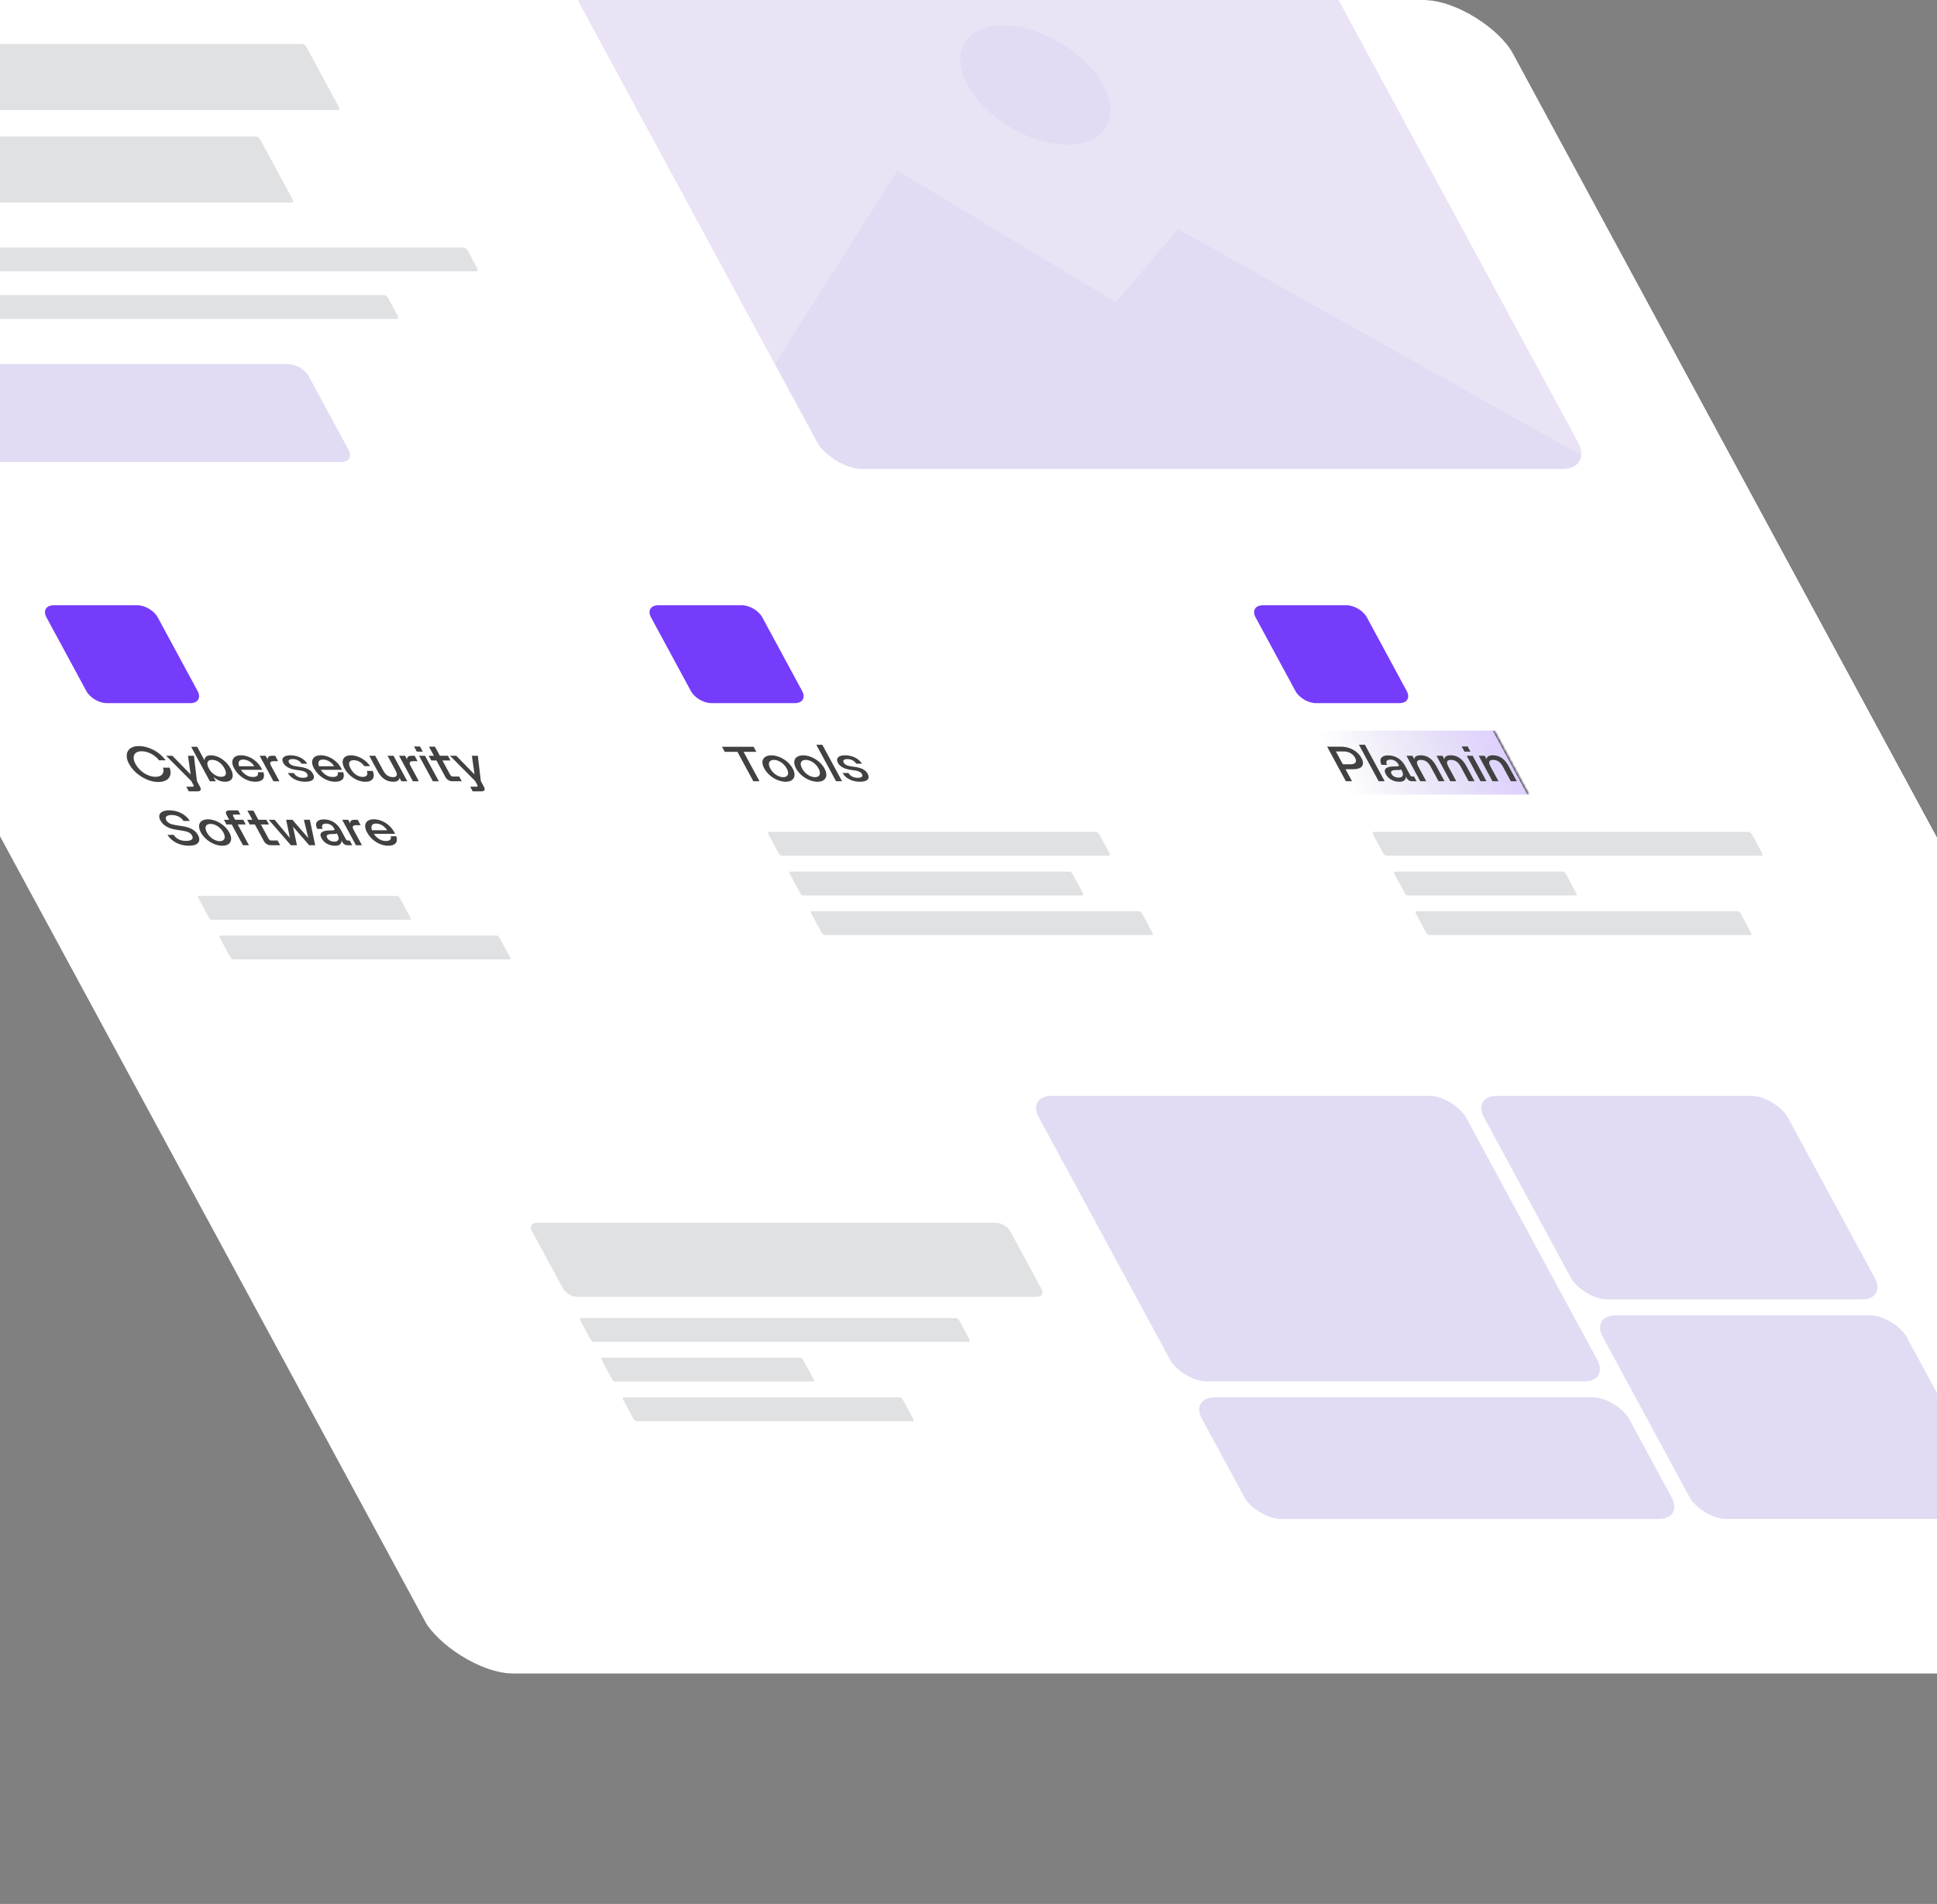 <svg width="639" height="628" viewBox="0 0 639 628" fill="none" xmlns="http://www.w3.org/2000/svg">
<rect x="0" y="0" width="639" height="628" fill="#808080" stroke="none"/>
<g clip-path="url(#clip0_390_464)">
<g clip-path="url(#clip1_390_464)">
<g clip-path="url(#clip2_390_464)">
<rect width="644" height="1087" transform="matrix(1 0 0.476 0.879 -224.162 -138.079)" fill="#374151"/>
<path d="M432.774 -104.934L-206.226 -104.934L309.678 848.415H948.678L432.774 -104.934Z" fill="white"/>
<path d="M45.343 199.642H17.707C15.201 199.642 14.136 201.428 15.328 203.632L28.474 227.925C29.667 230.129 32.665 231.915 35.172 231.915H62.808C65.314 231.915 66.379 230.129 65.187 227.925L52.041 203.632C50.848 201.428 47.85 199.642 45.343 199.642Z" fill="#753CFB"/>
<path d="M95.147 120.102H-25.337C-27.843 120.102 -28.908 121.888 -27.716 124.091L-14.57 148.385C-13.377 150.588 -10.379 152.374 -7.872 152.374H112.611C115.117 152.374 116.183 150.588 114.99 148.385L101.844 124.091C100.652 121.888 97.653 120.102 95.147 120.102Z" fill="#E1DBF3"/>
<path d="M244.783 199.642H217.147C214.64 199.642 213.575 201.428 214.767 203.632L227.914 227.925C229.106 230.129 232.105 231.915 234.611 231.915H262.247C264.754 231.915 265.819 230.129 264.627 227.925L251.48 203.632C250.288 201.428 247.289 199.642 244.783 199.642Z" fill="#753CFB"/>
<path d="M444.222 199.642H416.586C414.08 199.642 413.014 201.428 414.207 203.632L427.353 227.925C428.546 230.129 431.544 231.915 434.05 231.915H461.687C464.193 231.915 465.258 230.129 464.066 227.925L450.919 203.632C449.727 201.428 446.729 199.642 444.222 199.642Z" fill="#753CFB"/>
<path d="M576.649 72.348H556.041C555.406 72.348 555.136 72.799 555.437 73.356L557.188 76.59C557.489 77.147 558.248 77.599 558.883 77.599H579.491C580.126 77.599 580.396 77.147 580.095 76.59L578.344 73.356C578.043 72.799 577.284 72.348 576.649 72.348Z" fill="#EAE2F5"/>
<path d="M573.51 80.463H560.433C559.798 80.463 559.528 80.915 559.829 81.472L561.579 84.706C561.881 85.263 562.64 85.715 563.275 85.715H576.352C576.987 85.715 577.257 85.263 576.956 84.706L575.206 81.472C574.904 80.915 574.145 80.463 573.51 80.463Z" fill="#EAE2F5"/>
<path d="M585.433 88.579H564.826C564.191 88.579 563.92 89.031 564.222 89.588L565.972 92.822C566.273 93.379 567.032 93.831 567.667 93.831H588.275C588.91 93.831 589.18 93.379 588.879 92.822L587.129 89.588C586.827 89.031 586.068 88.579 585.433 88.579Z" fill="#EAE2F5"/>
<path d="M99.629 14.488L-86.1 14.488C-86.598 14.488 -86.756 14.942 -86.452 15.503L-75.751 35.278C-75.448 35.839 -74.798 36.293 -74.3 36.293H111.429C111.927 36.293 112.085 35.839 111.781 35.278L101.08 15.503C100.777 14.942 100.127 14.488 99.629 14.488Z" fill="#E0E1E2"/>
<path d="M84.4 45.016L-69.582 45.016C-70.079 45.016 -70.235 45.47 -69.932 46.032L-59.231 65.806C-58.927 66.367 -58.278 66.821 -57.782 66.821H96.2C96.697 66.821 96.854 66.367 96.55 65.806L85.849 46.032C85.546 45.47 84.897 45.016 84.4 45.016Z" fill="#E0E1E2"/>
<path d="M152.844 81.649H-49.758C-50.255 81.649 -50.406 82.114 -50.096 82.687L-46.971 88.462C-46.661 89.035 -46.006 89.499 -45.51 89.499H157.092C157.589 89.499 157.74 89.035 157.43 88.462L154.305 82.687C153.995 82.114 153.341 81.649 152.844 81.649Z" fill="#E0E1E2"/>
<path d="M315.464 434.735H191.542C191.239 434.735 191.244 435.199 191.554 435.772L194.679 441.547C194.989 442.12 195.487 442.585 195.79 442.585H319.712C320.016 442.585 320.011 442.12 319.7 441.547L316.575 435.772C316.265 435.199 315.768 434.735 315.464 434.735Z" fill="#E0E1E2"/>
<path d="M131.232 295.506H65.338C65.176 295.506 65.296 295.97 65.606 296.544L68.731 302.318C69.042 302.891 69.424 303.356 69.586 303.356H135.48C135.642 303.356 135.521 302.891 135.211 302.318L132.086 296.544C131.776 295.97 131.394 295.506 131.232 295.506Z" fill="#E0E1E2"/>
<path d="M264.259 447.818H198.365C198.203 447.818 198.324 448.283 198.634 448.856L201.759 454.63C202.069 455.204 202.451 455.668 202.613 455.668H268.508C268.669 455.668 268.549 455.204 268.239 454.63L265.114 448.856C264.803 448.283 264.421 447.818 264.259 447.818Z" fill="#E0E1E2"/>
<path d="M163.997 308.59H72.531C72.307 308.59 72.376 309.054 72.686 309.627L75.811 315.402C76.122 315.975 76.555 316.44 76.779 316.44H168.245C168.469 316.44 168.4 315.975 168.089 315.402L164.965 309.627C164.654 309.054 164.221 308.59 163.997 308.59Z" fill="#E0E1E2"/>
<path d="M297.024 460.901H205.558C205.334 460.901 205.404 461.366 205.714 461.939L208.839 467.714C209.149 468.287 209.582 468.751 209.807 468.751H301.272C301.497 468.751 301.427 468.287 301.117 467.714L297.992 461.939C297.682 461.366 297.248 460.901 297.024 460.901Z" fill="#E0E1E2"/>
<path d="M361.728 274.398H253.543C253.278 274.398 253.314 274.863 253.624 275.436L256.749 281.211C257.059 281.784 257.526 282.249 257.791 282.249H365.976C366.241 282.249 366.205 281.784 365.895 281.211L362.77 275.436C362.46 274.863 361.993 274.398 361.728 274.398Z" fill="#E0E1E2"/>
<path d="M353.002 287.482H260.553C260.326 287.482 260.394 287.946 260.704 288.519L263.829 294.294C264.139 294.867 264.574 295.332 264.801 295.332H357.25C357.477 295.332 357.409 294.867 357.099 294.294L353.974 288.519C353.664 287.946 353.229 287.482 353.002 287.482Z" fill="#E0E1E2"/>
<path d="M375.888 300.565H267.703C267.438 300.565 267.474 301.03 267.784 301.603L270.909 307.378C271.219 307.951 271.686 308.415 271.951 308.415H380.136C380.402 308.415 380.365 307.951 380.055 307.378L376.93 301.603C376.62 301.03 376.154 300.565 375.888 300.565Z" fill="#E0E1E2"/>
<path d="M576.973 274.398H453.052C452.748 274.398 452.753 274.863 453.064 275.436L456.188 281.211C456.499 281.784 456.996 282.249 457.3 282.249H581.222C581.525 282.249 581.52 281.784 581.21 281.211L578.085 275.436C577.775 274.863 577.277 274.398 576.973 274.398Z" fill="#E0E1E2"/>
<path d="M515.891 287.482H459.831C459.693 287.482 459.833 287.946 460.144 288.519L463.269 294.294C463.579 294.867 463.942 295.332 464.079 295.332H520.139C520.276 295.332 520.136 294.867 519.826 294.294L516.701 288.519C516.391 287.946 516.028 287.482 515.891 287.482Z" fill="#E0E1E2"/>
<path d="M573.352 300.565H467.134C466.873 300.565 466.914 301.03 467.224 301.603L470.349 307.378C470.659 307.951 471.121 308.415 471.382 308.415H577.6C577.861 308.415 577.82 307.951 577.51 307.378L574.385 301.603C574.075 301.03 573.612 300.565 573.352 300.565Z" fill="#E0E1E2"/>
<path d="M126.609 97.35H-41.259C-41.757 97.35 -41.91 97.814 -41.6 98.387L-38.475 104.162C-38.164 104.735 -37.509 105.2 -37.011 105.2H130.857C131.355 105.2 131.508 104.735 131.198 104.162L128.073 98.387C127.763 97.814 127.107 97.35 126.609 97.35Z" fill="#E0E1E2"/>
<rect width="140.898" height="107.11" rx="8" transform="matrix(1 0 0.476 0.879 338.877 361.467)" fill="#E1DBF3"/>
<rect width="100.216" height="76.365" rx="8" transform="matrix(1 0 0.476 0.879 485.728 361.467)" fill="#E1DBF3"/>
<rect width="100.216" height="76.365" rx="8" transform="matrix(1 0 0.476 0.879 524.904 433.862)" fill="#E1DBF3"/>
<rect width="140.898" height="45.621" rx="8" transform="matrix(1 0 0.476 0.879 392.686 460.901)" fill="#E1DBF3"/>
<rect width="157.766" height="27.769" rx="3" transform="matrix(1 0 0.476 0.879 174 403.334)" fill="#E0E1E2"/>
<g clip-path="url(#clip3_390_464)">
<rect width="251" height="200" rx="10" transform="matrix(1 0 0.476 0.879 179.137 -21.108)" fill="#EAE2F5"/>
<mask id="mask0_390_464" style="mask-type:alpha" maskUnits="userSpaceOnUse" x="181" y="-22" width="353" height="197">
<path d="M422.527 -21.108L186.746 -21.108C182.544 -21.108 180.571 -18.458 182.34 -15.189L281.59 168.218C283.359 171.487 288.2 174.137 292.403 174.137H528.184C532.387 174.137 534.359 171.487 532.59 168.218L433.34 -15.189C431.571 -18.458 426.73 -21.108 422.527 -21.108Z" fill="#753CFB"/>
</mask>
<g mask="url(#mask0_390_464)">
<path d="M296.104 56.287L244.983 136.947L256.293 174.137H564.293L388.655 75.606L368.114 99.756L296.104 56.287Z" fill="#E1DBF3"/>
</g>
</g>
<ellipse cx="22.325" cy="22.314" rx="22.325" ry="22.314" transform="matrix(1 0 0.476 0.879 308.587 8.456)" fill="#E1DBF3"/>
</g>
<path d="M52.206 257.926C48.588 257.926 44.385 255.314 42.586 251.989C40.778 248.649 42.18 246.084 45.798 246.084C49.02 246.084 52.65 247.968 54.642 250.786H52.465C51.18 249.045 48.811 247.794 46.741 247.794C44.239 247.794 43.382 249.535 44.71 251.989C46.037 254.443 48.779 256.216 51.299 256.216C53.405 256.216 54.366 254.965 53.767 253.192H55.945C57.002 256.01 55.428 257.926 52.206 257.926ZM62.019 249.282H63.981L64.968 257.625L65.953 259.445C66.536 260.522 66.207 261.013 65.127 261.013H62.283L61.461 259.493H63.477C63.909 259.493 64.014 259.287 63.816 258.923L63.114 257.625L54.801 249.282H56.871L62.886 255.44L62.019 249.282ZM76.07 253.477C77.449 256.026 76.76 257.847 74.24 257.847C72.998 257.847 71.875 257.435 70.872 256.612C70.713 256.485 70.546 256.343 70.397 256.2L71.202 257.688H69.222L63.071 246.322H65.051L67.476 250.802C67.464 250.248 67.637 249.836 68.013 249.567C68.373 249.266 68.872 249.124 69.502 249.124C72.058 249.124 74.707 250.96 76.07 253.477ZM74.046 253.43C73.061 251.609 71.503 250.628 69.937 250.628C68.929 250.628 68.386 251.087 68.399 251.91C68.391 252.227 68.488 252.607 68.692 253.05L69.129 253.857C69.405 254.3 69.719 254.68 70.079 254.981C70.966 255.789 71.954 256.216 72.962 256.216C74.528 256.216 74.997 255.187 74.046 253.43ZM84.234 257.847C81.48 257.847 78.658 256.058 77.236 253.43C75.9 250.96 76.85 249.124 79.46 249.124C80.9 249.124 82.335 249.615 83.617 250.485C84.88 251.356 85.68 252.369 86.168 253.271C86.28 253.477 86.382 253.699 86.484 253.92H79.5C79.785 254.348 80.072 254.712 80.397 255.013C81.266 255.82 82.306 256.279 83.44 256.279C84.808 256.279 85.336 255.725 85.076 254.712H86.912C87.531 256.754 86.52 257.847 84.234 257.847ZM78.893 252.733H83.879C83.13 251.483 81.716 250.533 80.222 250.533C79.142 250.533 78.697 251.039 78.692 251.863C78.695 252.1 78.767 252.401 78.893 252.733ZM92.183 257.688H90.203L85.654 249.282H87.634L88.302 250.517C88.22 249.567 88.858 249.282 89.704 249.282C89.92 249.282 90.784 249.282 90.784 249.282L91.752 251.071C91.338 251.071 90.6 251.071 90.204 251.071C89.286 251.071 88.816 251.467 89.381 252.512L92.183 257.688ZM103.227 255.171C104.118 256.818 103.217 257.847 100.679 257.847C98.213 257.847 96.028 256.802 94.962 254.965H96.888C97.622 256.089 98.716 256.548 99.958 256.548C101.236 256.548 101.789 256.105 101.386 255.361C101.018 254.68 100.406 254.348 99.124 254.142L97.484 253.905C95.521 253.604 94.102 252.844 93.451 251.641C92.654 250.169 93.529 249.124 95.815 249.124C98.137 249.124 100.375 250.2 101.364 251.894H99.474C98.828 250.834 97.697 250.374 96.491 250.374C95.483 250.374 94.932 250.786 95.318 251.498C95.695 252.195 96.396 252.559 97.65 252.749L99.255 252.986C101.37 253.303 102.636 254.079 103.227 255.171ZM110.566 257.847C107.812 257.847 104.99 256.058 103.568 253.43C102.232 250.96 103.182 249.124 105.792 249.124C107.232 249.124 108.668 249.615 109.949 250.485C111.212 251.356 112.012 252.369 112.5 253.271C112.612 253.477 112.714 253.699 112.816 253.92H105.832C106.117 254.348 106.404 254.712 106.729 255.013C107.598 255.82 108.638 256.279 109.772 256.279C111.14 256.279 111.668 255.725 111.408 254.712H113.244C113.863 256.754 112.852 257.847 110.566 257.847ZM105.225 252.733H110.211C109.462 251.483 108.048 250.533 106.554 250.533C105.474 250.533 105.029 251.039 105.024 251.863C105.027 252.1 105.099 252.401 105.225 252.733ZM120.503 257.862C117.875 257.862 115.054 256.042 113.666 253.477C112.304 250.96 113.182 249.124 115.774 249.124C118.096 249.124 120.623 250.533 122.12 252.702H120.176C119.266 251.419 117.998 250.739 116.648 250.739C115.154 250.739 114.712 251.752 115.646 253.477C116.58 255.203 118.099 256.248 119.629 256.248C120.997 256.248 121.502 255.551 121.024 254.269H122.968C123.871 256.469 122.897 257.862 120.503 257.862ZM130.498 254.158L127.859 249.282H129.821L134.37 257.688H132.408L131.792 256.548C131.779 256.691 131.748 256.833 131.708 256.96C131.467 257.546 130.82 257.847 129.74 257.847C127.418 257.847 125.786 256.628 124.493 254.237L121.811 249.282H123.791L126.43 254.158C127.261 255.694 128.324 256.327 129.62 256.327C130.898 256.327 131.329 255.694 130.498 254.158ZM138.185 257.688H136.205L131.656 249.282H133.636L134.304 250.517C134.222 249.567 134.86 249.282 135.706 249.282C135.922 249.282 136.786 249.282 136.786 249.282L137.754 251.071C137.34 251.071 136.602 251.071 136.206 251.071C135.288 251.071 134.818 251.467 135.383 252.512L138.185 257.688ZM137.512 247.921L136.586 246.211H138.548L139.474 247.921H137.512ZM140.21 249.282L144.759 257.688H142.797L138.248 249.282H140.21ZM141.51 246.274H143.49L145.118 249.282H147.782L148.622 250.834H145.958L148.493 255.519C148.742 255.978 149.035 256.121 149.449 256.121H151.483L152.322 257.672L149.289 257.688C148.263 257.688 147.404 257.166 146.916 256.263L143.978 250.834H142.268L141.428 249.282H143.138L141.51 246.274ZM155.676 249.282H157.638L158.624 257.625L159.609 259.445C160.192 260.522 159.864 261.013 158.784 261.013H155.94L155.117 259.493H157.133C157.565 259.493 157.67 259.287 157.473 258.923L156.77 257.625L148.458 249.282H150.528L156.542 255.44L155.676 249.282ZM65.328 275.456C66.408 277.45 65.422 278.954 62.272 278.954C59.158 278.954 56.464 277.403 55.251 275.361H57.303C58.149 276.69 59.516 277.355 61.37 277.355C63.116 277.355 63.979 276.754 63.371 275.63C62.857 274.68 61.932 274.268 60.301 274.015L58.195 273.682C56.008 273.366 53.952 272.527 52.915 270.611C51.861 268.664 53.051 267.271 55.787 267.271C58.955 267.303 61.372 268.743 62.621 270.785H60.533C59.819 269.598 58.391 268.822 56.627 268.822C54.899 268.822 54.321 269.551 54.852 270.532C55.452 271.64 56.632 271.925 58.083 272.179L60.243 272.511C62.689 272.907 64.412 273.762 65.328 275.456ZM73.334 278.954C70.616 278.954 67.625 277.086 66.272 274.585C64.927 272.099 65.904 270.247 68.622 270.247C71.304 270.247 74.305 272.099 75.65 274.585C77.003 277.086 76.016 278.954 73.334 278.954ZM72.52 277.45C74.032 277.45 74.647 276.358 73.688 274.585C72.728 272.812 70.948 271.751 69.436 271.751C67.924 271.751 67.292 272.812 68.252 274.585C69.211 276.358 71.008 277.45 72.52 277.45ZM78.419 271.941L82.129 278.796H80.149L76.439 271.941H74.711L73.872 270.39H75.6L74.778 268.87C74.221 267.841 74.551 267.287 75.721 267.287H78.565L79.31 268.664H77.24C76.862 268.664 76.749 268.854 76.929 269.187L77.58 270.39H80.244L81.083 271.941H78.419ZM81.618 267.382H83.598L85.226 270.39H87.89L88.73 271.941H86.066L88.601 276.627C88.85 277.086 89.143 277.229 89.557 277.229H91.591L92.43 278.78L89.397 278.796C88.371 278.796 87.512 278.273 87.024 277.371L84.085 271.941H82.376L81.536 270.39H83.246L81.618 267.382ZM103.986 278.796H102.006L96.666 272.685L97.957 278.796H95.959L88.656 270.39H90.6L95.645 276.421L94.397 270.39H96.468L101.72 276.437L100.248 270.39H102.21L103.986 278.796ZM106.453 273.382H104.635C103.706 271.466 104.585 270.263 106.817 270.263C109.175 270.263 111.212 271.466 112.489 273.825L112.523 273.888L114.116 276.833C114.245 277.07 114.519 277.244 114.735 277.244H115.365L116.205 278.796H114.585C113.919 278.796 113.256 278.337 112.956 277.783L112.639 277.197C112.677 277.466 112.671 277.688 112.586 277.83C112.377 278.574 111.7 278.954 110.566 278.954H110.512C108.586 278.954 106.91 278.052 106.045 276.453C105.128 274.759 106.16 273.904 108.986 273.904C109.742 273.904 110.166 273.857 110.285 273.777C110.404 273.698 110.391 273.54 110.279 273.334L110.236 273.255C109.688 272.242 108.705 271.656 107.571 271.656C106.419 271.656 105.881 272.226 106.453 273.382ZM107.928 276.374C108.373 277.197 109.29 277.593 110.316 277.593C111.63 277.593 112.13 276.754 111.299 275.218L111.093 274.838C111.17 274.981 110.942 275.091 109.574 275.091C108.044 275.091 107.44 275.471 107.928 276.374ZM119.408 278.796H117.428L112.879 270.39H114.859L115.527 271.624C115.445 270.675 116.083 270.39 116.929 270.39C117.145 270.39 118.009 270.39 118.009 270.39L118.977 272.179C118.563 272.179 117.825 272.179 117.429 272.179C116.511 272.179 116.041 272.574 116.606 273.619L119.408 278.796ZM128.071 278.954C125.317 278.954 122.495 277.165 121.073 274.537C119.736 272.068 120.686 270.231 123.296 270.231C124.736 270.231 126.172 270.722 127.453 271.593C128.716 272.464 129.517 273.477 130.005 274.379C130.116 274.585 130.218 274.806 130.32 275.028H123.336C123.621 275.456 123.908 275.82 124.233 276.12C125.102 276.928 126.143 277.387 127.277 277.387C128.645 277.387 129.173 276.833 128.912 275.82H130.748C131.368 277.862 130.357 278.954 128.071 278.954ZM122.73 273.841H127.716C126.967 272.59 125.553 271.64 124.059 271.64C122.979 271.64 122.533 272.147 122.528 272.97C122.531 273.208 122.604 273.508 122.73 273.841Z" fill="#414141"/>
<path d="M245.303 247.983L250.555 257.687H248.521L243.269 247.983H239.093L238.194 246.321H248.616L249.515 247.983H245.303ZM259.188 257.846C256.47 257.846 253.479 255.978 252.126 253.477C250.781 250.991 251.758 249.139 254.476 249.139C257.158 249.139 260.159 250.991 261.504 253.477C262.857 255.978 261.87 257.846 259.188 257.846ZM258.374 256.342C259.886 256.342 260.501 255.25 259.542 253.477C258.582 251.703 256.802 250.643 255.29 250.643C253.778 250.643 253.146 251.703 254.106 253.477C255.065 255.25 256.862 256.342 258.374 256.342ZM269.682 257.846C266.964 257.846 263.973 255.978 262.62 253.477C261.275 250.991 262.252 249.139 264.97 249.139C267.652 249.139 270.653 250.991 271.998 253.477C273.351 255.978 272.364 257.846 269.682 257.846ZM268.868 256.342C270.38 256.342 270.995 255.25 270.036 253.477C269.076 251.703 267.296 250.643 265.784 250.643C264.272 250.643 263.64 251.703 264.6 253.477C265.559 255.25 267.356 256.342 268.868 256.342ZM271.276 245.656L277.787 257.687H275.807L269.296 245.656H271.276ZM286.212 255.17C287.103 256.817 286.202 257.846 283.664 257.846C281.198 257.846 279.013 256.801 277.947 254.965H279.873C280.607 256.089 281.702 256.548 282.944 256.548C284.222 256.548 284.774 256.104 284.371 255.36C284.003 254.68 283.391 254.347 282.11 254.141L280.469 253.904C278.506 253.603 277.087 252.843 276.436 251.64C275.639 250.168 276.514 249.123 278.8 249.123C281.122 249.123 283.361 250.2 284.349 251.893H282.459C281.813 250.833 280.683 250.374 279.477 250.374C278.469 250.374 277.917 250.785 278.303 251.498C278.68 252.194 279.381 252.558 280.636 252.748L282.24 252.986C284.356 253.302 285.621 254.078 286.212 255.17Z" fill="#414141"/>
<mask id="path-38-inside-1_390_464" fill="white">
<path d="M433.956 240.977H492.956L504.378 262.084H445.378L433.956 240.977Z"/>
</mask>
<path d="M433.956 240.977H492.956L504.378 262.084H445.378L433.956 240.977Z" fill="url(#paint0_linear_390_464)"/>
<path d="M492.956 240.977H492.456L503.878 262.084H504.378H504.878L493.456 240.977H492.956Z" fill="#414141" mask="url(#path-38-inside-1_390_464)"/>
<path d="M446.347 253.729H443.881L446.023 257.687H443.989L437.812 246.273H442.312C445.192 246.273 447.837 247.634 449.113 249.993C450.407 252.383 449.227 253.729 446.347 253.729ZM443.295 247.856H440.703L442.99 252.083H445.582C447.076 252.083 447.781 251.323 447.018 249.914C446.307 248.6 444.861 247.856 443.295 247.856ZM450.286 245.655L456.796 257.687H454.816L448.306 245.655H450.286ZM457.571 252.273H455.753C454.824 250.357 455.703 249.154 457.935 249.154C460.293 249.154 462.33 250.357 463.606 252.716L463.641 252.779L465.234 255.724C465.363 255.961 465.637 256.135 465.853 256.135H466.483L467.322 257.687H465.702C465.036 257.687 464.374 257.228 464.074 256.674L463.757 256.088C463.795 256.357 463.789 256.579 463.704 256.721C463.494 257.465 462.818 257.845 461.684 257.845H461.63C459.704 257.845 458.028 256.943 457.162 255.344C456.246 253.65 457.277 252.795 460.103 252.795C460.859 252.795 461.284 252.748 461.403 252.668C461.522 252.589 461.508 252.431 461.397 252.225L461.354 252.146C460.806 251.133 459.823 250.547 458.689 250.547C457.537 250.547 456.999 251.117 457.571 252.273ZM459.046 255.265C459.491 256.088 460.407 256.484 461.433 256.484C462.747 256.484 463.247 255.645 462.416 254.109L462.211 253.729C462.288 253.872 462.06 253.982 460.692 253.982C459.162 253.982 458.557 254.362 459.046 255.265ZM467.869 252.811L470.507 257.687H468.527L463.978 249.281H465.958L466.575 250.42C466.588 250.278 466.601 250.135 466.649 250.025C466.882 249.423 467.529 249.122 468.609 249.122C470.931 249.122 472.562 250.341 473.856 252.732L476.537 257.687H474.575L471.937 252.811C471.106 251.275 470.043 250.642 468.729 250.642C467.451 250.642 467.038 251.275 467.869 252.811ZM477.783 252.811L480.421 257.687H478.441L473.893 249.281H475.873L476.489 250.42C476.502 250.278 476.515 250.135 476.563 250.025C476.796 249.423 477.443 249.122 478.523 249.122C480.845 249.122 482.476 250.341 483.77 252.732L486.451 257.687H484.489L481.851 252.811C481.02 251.275 479.957 250.642 478.643 250.642C477.365 250.642 476.952 251.275 477.783 252.811ZM483.124 247.919L482.199 246.209H484.161L485.086 247.919H483.124ZM485.823 249.281L490.372 257.687H488.41L483.861 249.281H485.823ZM491.705 252.811L494.343 257.687H492.363L487.814 249.281H489.794L490.411 250.42C490.424 250.278 490.437 250.135 490.485 250.025C490.717 249.423 491.365 249.122 492.445 249.122C494.767 249.122 496.398 250.341 497.692 252.732L500.373 257.687H498.411L495.773 252.811C494.942 251.275 493.879 250.642 492.565 250.642C491.287 250.642 490.874 251.275 491.705 252.811Z" fill="#414141"/>
</g>
</g>
<defs>
<linearGradient id="paint0_linear_390_464" x1="498.667" y1="251.53" x2="453.031" y2="276.226" gradientUnits="userSpaceOnUse">
<stop stop-color="#753CFB" stop-opacity="0.24"/>
<stop offset="1" stop-color="#452495" stop-opacity="0"/>
</linearGradient>
<clipPath id="clip0_390_464">
<rect width="639" height="628" fill="white"/>
</clipPath>
<clipPath id="clip1_390_464">
<rect width="639" height="628" rx="20" transform="matrix(1 0 0.476 0.879 -149.442 0)" fill="white"/>
</clipPath>
<clipPath id="clip2_390_464">
<rect width="639" height="842" rx="20" transform="matrix(1 0 0.476 0.879 -224.162 -138.079)" fill="white"/>
</clipPath>
<clipPath id="clip3_390_464">
<rect width="251" height="200" rx="10" transform="matrix(1 0 0.476 0.879 179.137 -21.108)" fill="white"/>
</clipPath>
</defs>
</svg>
